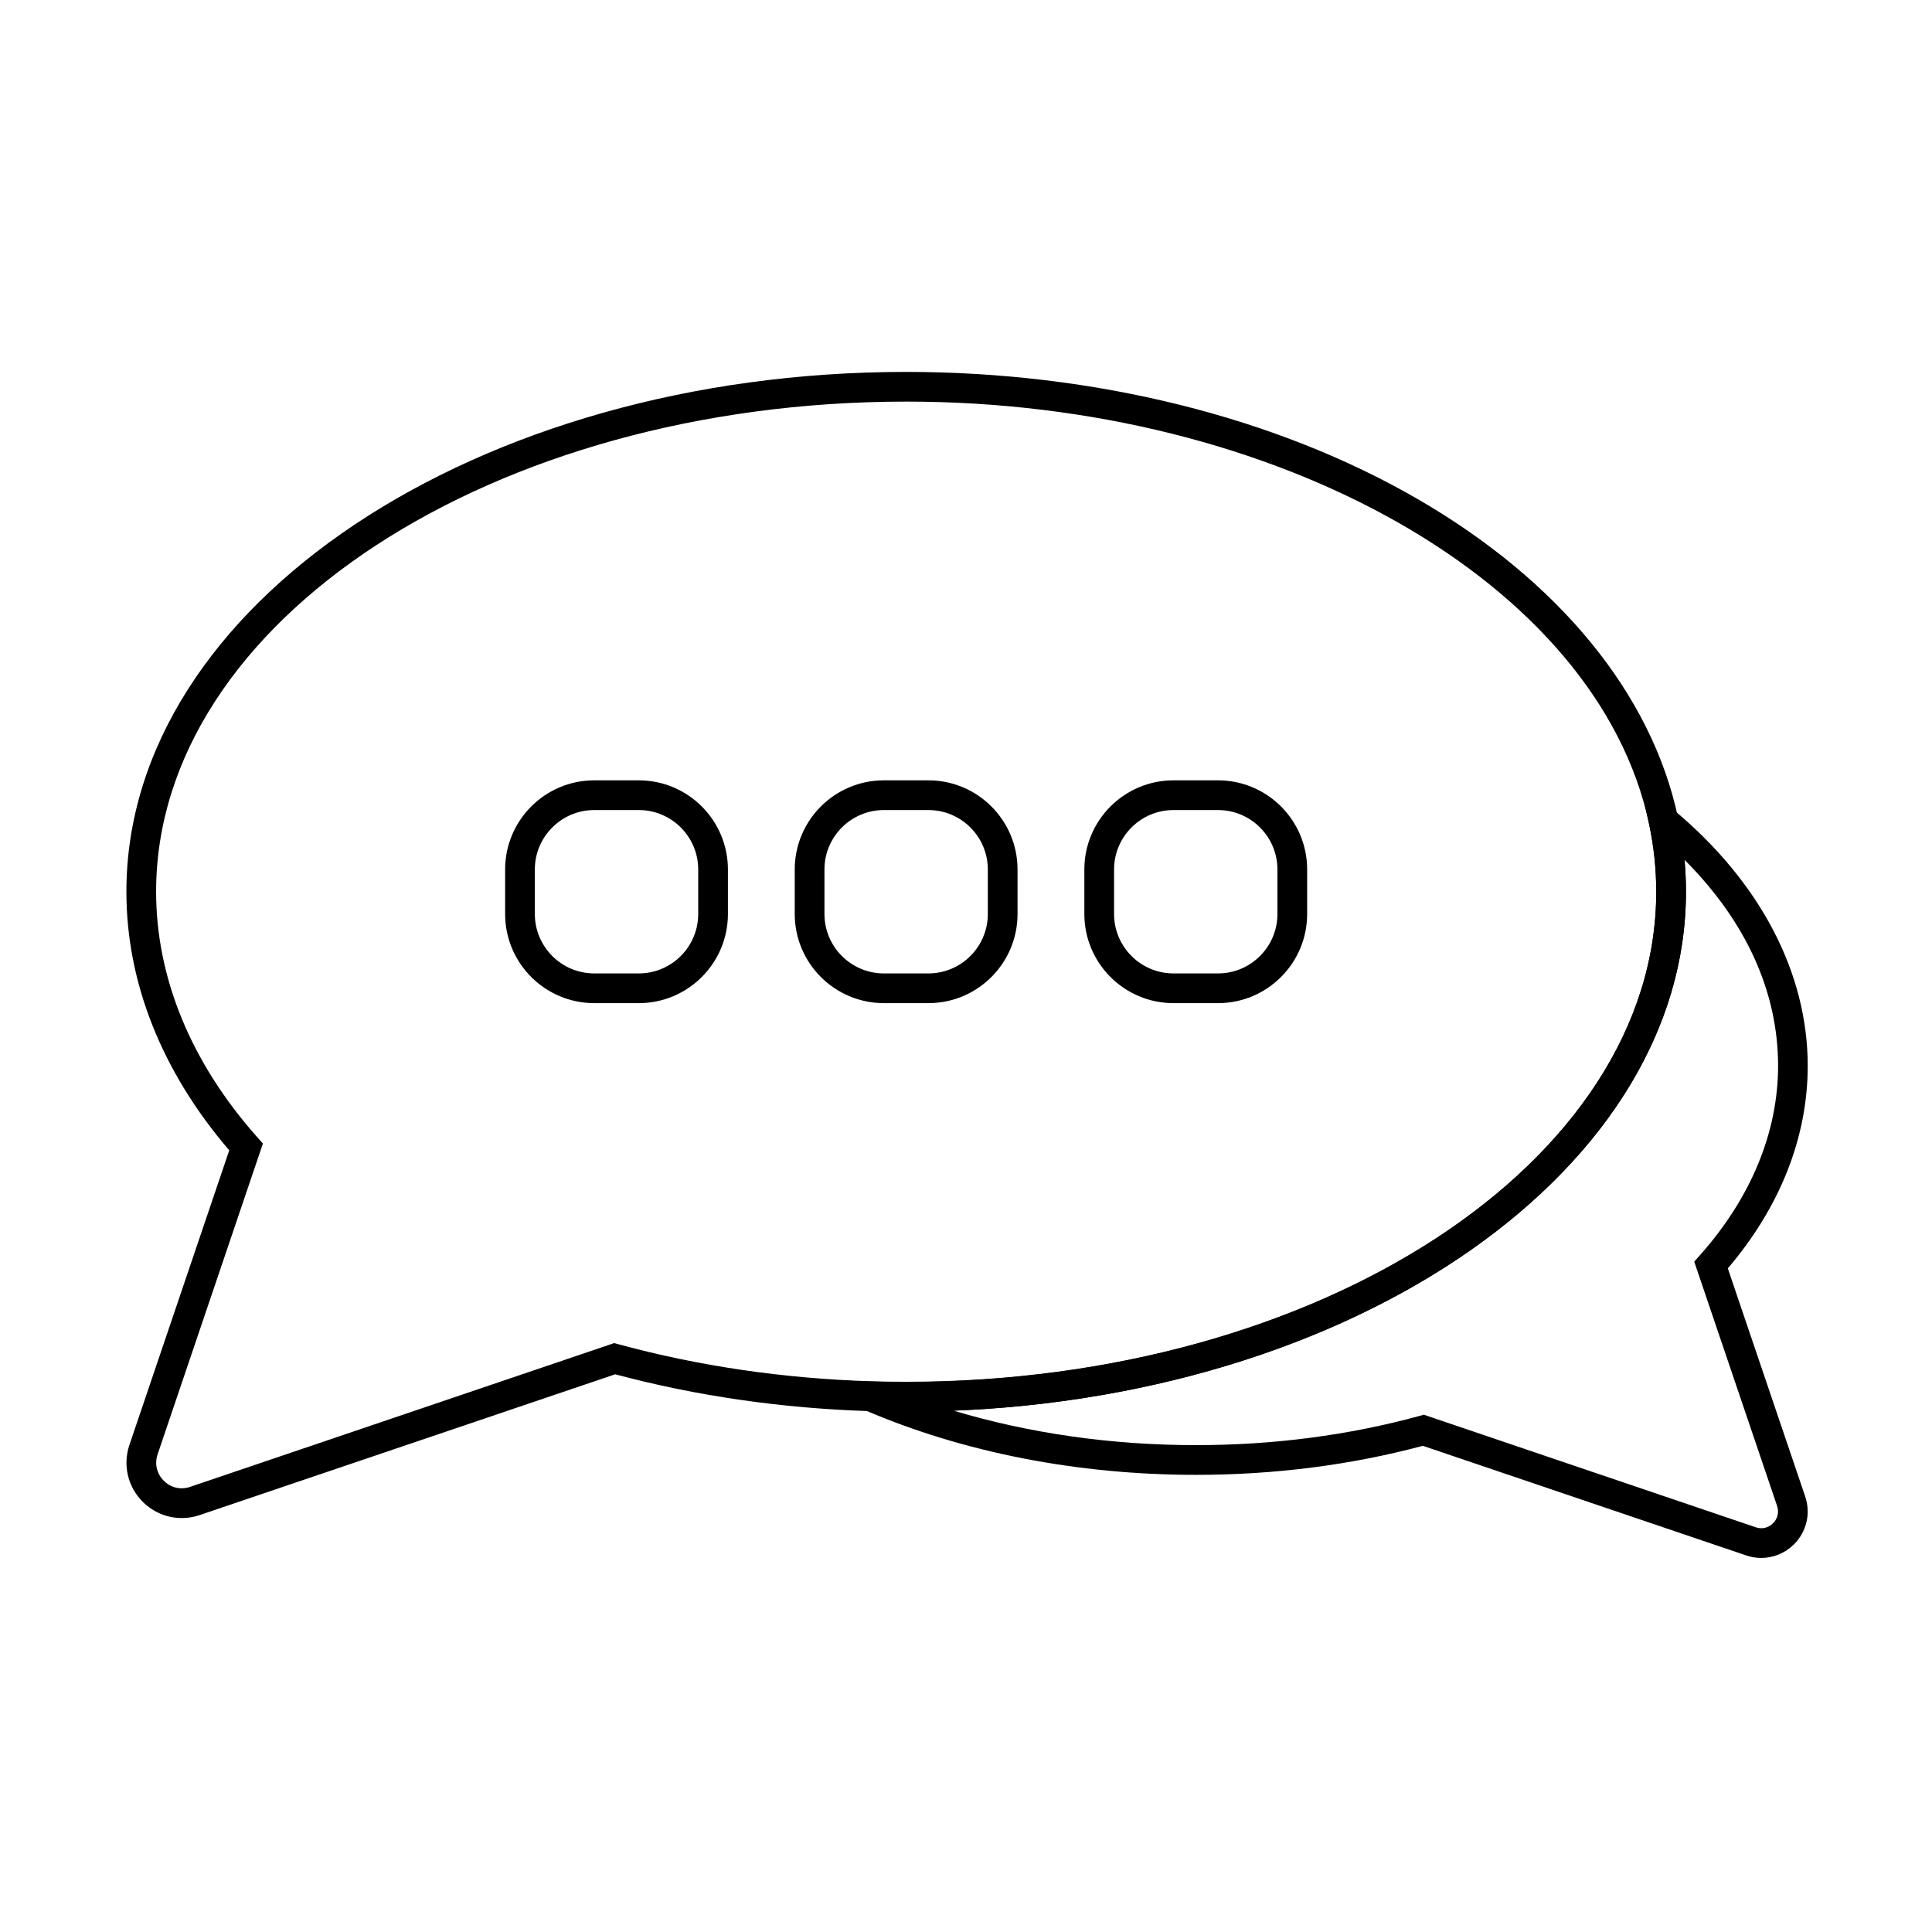<?xml version="1.0" encoding="UTF-8"?>
<!-- Uploaded to: SVG Repo, www.svgrepo.com, Generator: SVG Repo Mixer Tools -->
<svg fill="#000000" width="800px" height="800px" version="1.1" viewBox="144 144 512 512" xmlns="http://www.w3.org/2000/svg">
 <g>
  <path d="m466.79 409.84h-11.809c-13.027 0-23.617-10.586-23.617-23.617v-11.809c0-13.027 10.586-23.617 23.617-23.617h11.809c13.027 0 23.617 10.586 23.617 23.617v11.809c0 13.027-10.59 23.617-23.617 23.617zm-11.809-51.168c-8.68 0-15.742 7.066-15.742 15.742v11.809c0 8.68 7.066 15.742 15.742 15.742h11.809c8.68 0 15.742-7.066 15.742-15.742v-11.809c0-8.68-7.066-15.742-15.742-15.742z"/>
  <path d="m313.29 409.84h-11.809c-13.027 0-23.617-10.586-23.617-23.617v-11.809c0-13.027 10.586-23.617 23.617-23.617h11.809c13.027 0 23.617 10.586 23.617 23.617v11.809c-0.004 13.027-10.59 23.617-23.617 23.617zm-11.809-51.168c-8.68 0-15.742 7.066-15.742 15.742v11.809c0 8.68 7.066 15.742 15.742 15.742h11.809c8.68 0 15.742-7.066 15.742-15.742v-11.809c0-8.68-7.066-15.742-15.742-15.742z"/>
  <path d="m390.04 409.84h-11.809c-13.027 0-23.617-10.586-23.617-23.617v-11.809c0-13.027 10.586-23.617 23.617-23.617h11.809c13.027 0 23.617 10.586 23.617 23.617v11.809c0 13.027-10.586 23.617-23.617 23.617zm-11.809-51.168c-8.68 0-15.742 7.066-15.742 15.742v11.809c0 8.68 7.066 15.742 15.742 15.742h11.809c8.68 0 15.742-7.066 15.742-15.742v-11.809c0-8.68-7.066-15.742-15.742-15.742z"/>
  <path d="m610.75 556.87c-1.34 0-2.676-0.215-3.996-0.668l-85.688-29.047c-19.129 5.117-39.359 7.695-60.16 7.695-31.312 0-61.695-5.945-87.832-17.199l-19.031-8.188 20.703 0.648c2.934 0.098 6.004 0.137 9.406 0.137 109.6 0 198.77-58.273 198.77-129.89 0-6.082-0.648-12.145-1.91-18.008l-2.422-11.16 8.777 7.301c23.027 19.109 35.699 43.258 35.699 67.977 0 18.875-7.301 37.391-21.176 53.668l20.508 60.457c1.516 4.469 0.375 9.328-2.973 12.676-2.359 2.34-5.469 3.598-8.676 3.598zm-89.43-37.961 87.969 29.836c1.633 0.57 3.367 0.156 4.586-1.062s1.633-2.934 1.082-4.566l-21.965-64.766 1.516-1.711c13.539-15.23 20.703-32.59 20.703-50.184 0-19.621-8.52-38.316-24.777-54.574 0.254 2.812 0.375 5.629 0.375 8.461 0 73.152-85.961 133.18-194.09 137.5 20.035 6.004 41.859 9.133 64.195 9.133 20.527 0 40.461-2.598 59.258-7.734z"/>
  <path d="m192.16 546.3c-3.797 0-7.5-1.496-10.312-4.289-3.996-3.977-5.352-9.762-3.543-15.113l26.449-78.051c-17.832-20.781-27.258-44.418-27.258-68.527 0-75.965 92.691-137.76 206.64-137.76 49.848 0 97.969 11.945 135.48 33.652 37.57 21.727 62.09 51.719 69.078 84.469 1.398 6.394 2.086 13.008 2.086 19.66 0 75.965-92.691 137.76-206.64 137.76-3.484 0-6.633-0.039-9.645-0.137-23.281-0.727-45.973-4.016-67.465-9.762l-110.12 37.309c-1.555 0.531-3.168 0.789-4.742 0.789zm191.98-295.87c-109.6 0-198.77 58.273-198.77 129.89 0 22.809 9.27 45.305 26.785 65.023l1.516 1.711-27.906 82.359c-0.848 2.519-0.234 5.137 1.652 7.008 1.871 1.871 4.488 2.461 6.965 1.613l112.39-38.102 1.16 0.316c21.234 5.785 43.711 9.074 66.812 9.801 2.934 0.098 6.004 0.137 9.406 0.137 109.6 0 198.77-58.273 198.77-129.89 0-6.082-0.648-12.145-1.91-18.008-13.613-63.762-98.238-111.86-196.88-111.86z"/>
 </g>
</svg>